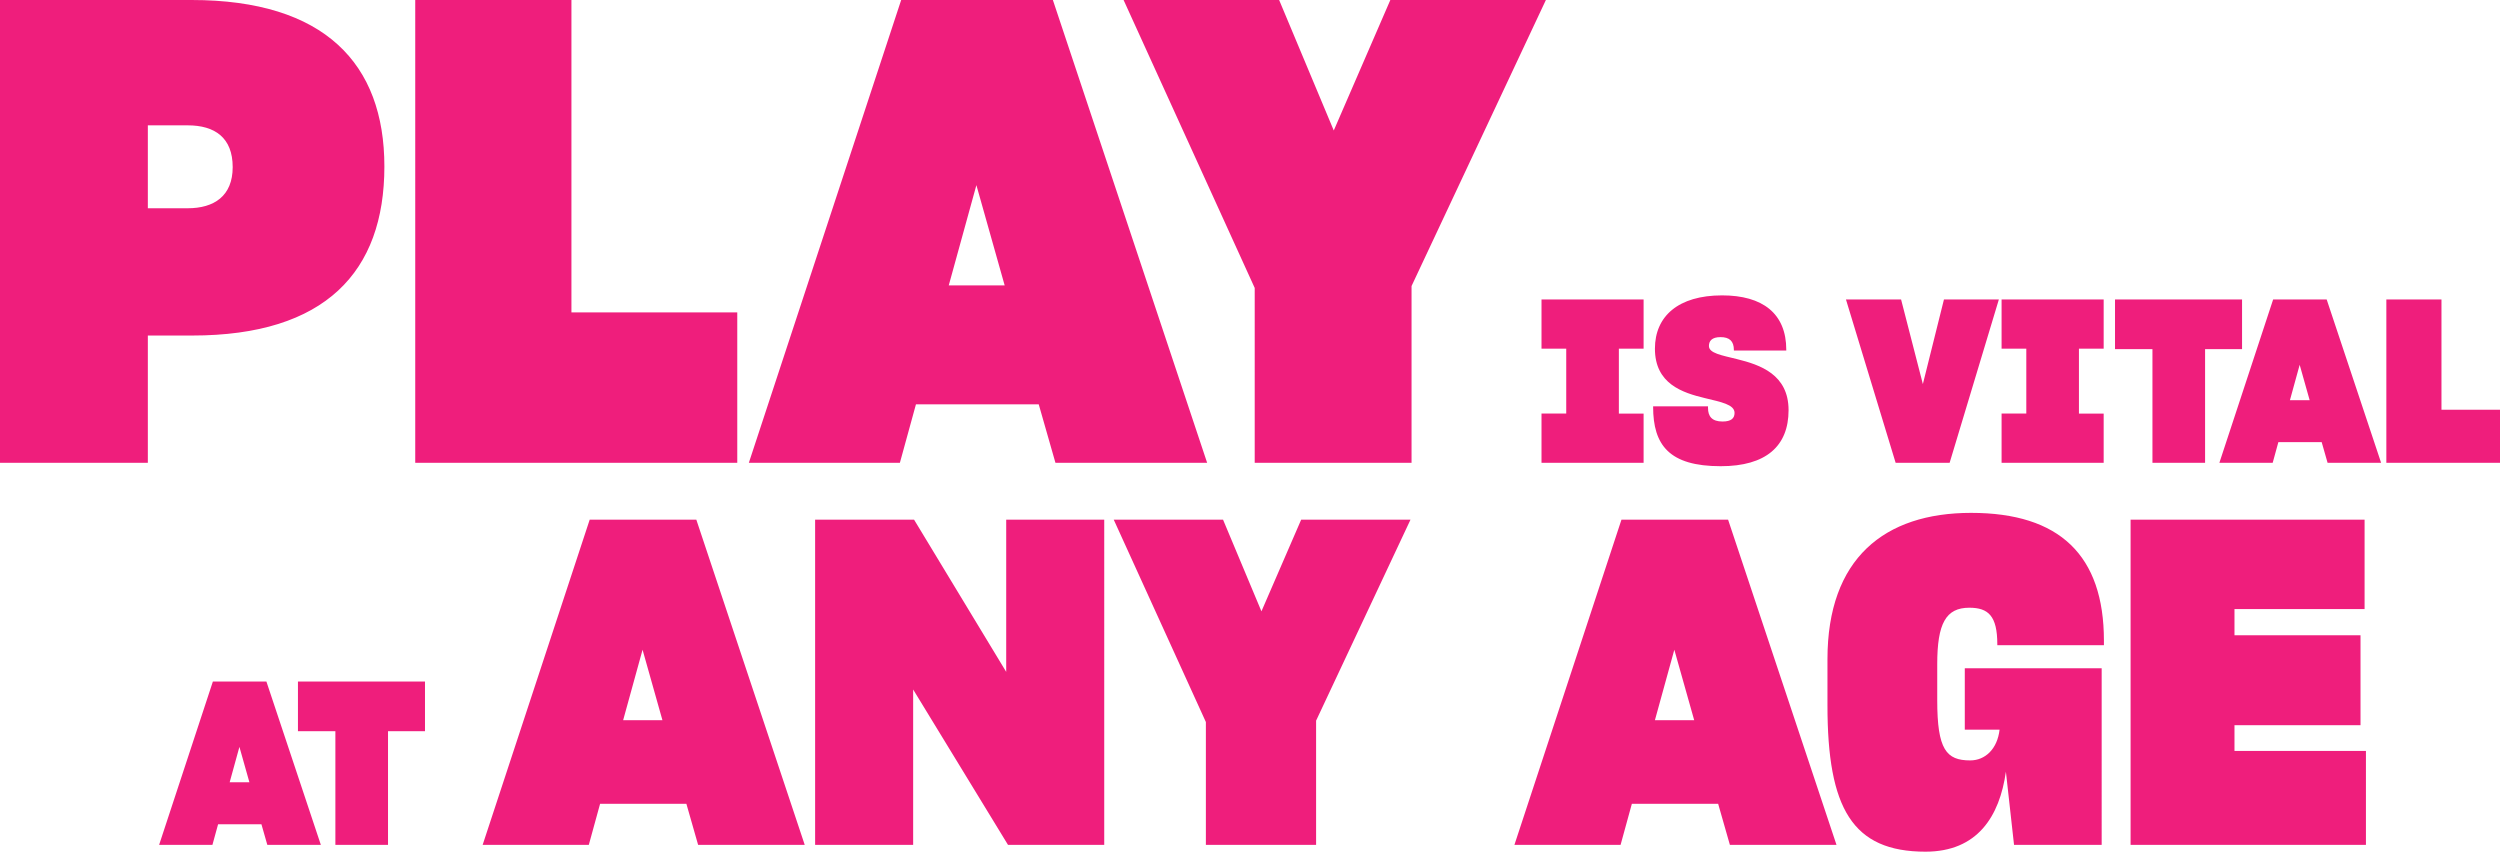 <?xml version="1.0" encoding="UTF-8"?> <svg xmlns="http://www.w3.org/2000/svg" width="1256.261" height="427.965" viewBox="0 0 1256.261 427.965"><path id="Path_99" data-name="Path 99" d="M-541.538-63.954c66.861,0,96.577-31.977,96.577-84.949,0-51.68-30.039-83.657-96.9-83.657h-96.254V0h74.29V-63.954ZM-543.8-169.575c13.566,0,22.61,6.137,22.61,20.995,0,14.535-9.367,20.672-22.61,20.672h-20.026v-41.667ZM-267.634,0V-75.582h-83.334V-232.56h-78.489V0Zm134.368-89.148h-28.1l13.889-50.388ZM-107.749,0h76.228l-77.52-232.56h-76.228L-261.82,0h75.9l8.075-29.393h61.693ZM71.193,0V-88.825L138.7-232.56H60.534L32.11-166.991,4.655-232.56H-73.511l65.892,144.7V0ZM187.8,0V-24.738H175.37v-32.6H187.8V-82.08H136.5v24.738h12.426v32.6H136.5V0Zm38.76,1.71c22.686,0,34.086-10.032,34.086-28.158,0-18.012-14.364-22.8-25.878-25.65-7.752-1.938-14.136-2.964-14.136-6.612,0-2.508,1.482-4.446,5.814-4.446,4.446,0,6.726,1.938,6.726,6.5v.228H259.5v-.342c0-18.354-11.97-27.36-32.262-27.36-22,0-33.744,10.488-33.744,26.79,0,17.67,13.794,22.116,25.194,24.852,7.98,1.938,14.82,3.192,14.82,7.41,0,2.736-1.71,4.332-6.042,4.332-5.358,0-7.3-2.622-7.3-6.84v-.8H192.584v.228C192.584-8.892,200.678,1.71,226.556,1.71ZM341.582,0,366.32-82.08H338.732l-10.6,42.522L317.186-82.08h-27.7L314.45,0Zm77.406,0V-24.738H406.562v-32.6h12.426V-82.08h-51.3v24.738h12.426v32.6H367.688V0Zm69.54-57.114V-82.08h-63.84v24.966H443.5V0h26.448V-57.114ZM522.5-31.464h-9.918l4.9-17.784ZM531.506,0h26.9L531.05-82.08h-26.9L477.128,0h26.79l2.85-10.374h21.774Zm86.64,0V-26.676H588.734v-55.4h-27.7V0ZM-512.79,160.536h-9.918l4.9-17.784ZM-503.784,192h26.9l-27.36-82.08h-26.9L-558.162,192h26.79l2.85-10.374h21.774Zm79.23-57.114V109.92h-63.84v24.966h18.81V192h26.448V134.886Zm119.315-5.538h-19.749l9.761-35.412ZM-287.306,192h53.572l-54.48-163.44h-53.572L-395.585,192h53.345l5.675-20.657h43.357Zm155.722,0h48.351V28.56h-49.259v76.5L-178.8,28.56h-49.713V192h49.259V113.912ZM23.23,192V129.575L70.673,28.56H15.739L-4.237,74.641l-19.3-46.081H-78.466l46.308,101.7V192Zm190-62.652H193.48l9.761-35.412ZM231.162,192h53.572L230.254,28.56H176.682L122.883,192h53.345l5.675-20.657H225.26Zm142.783,0h44.038V103.243H349.2v30.872h17.479c-1.135,9.761-7.264,15.436-14.755,15.436-12.031,0-16.571-5.448-16.571-30.191V101.2c0-20.43,4.313-28.375,16.117-28.375,9.534,0,14.074,4.086,14.074,18.387v.454h53.572V89.4c0-42.9-22.246-64.241-66.738-64.241-43.584,0-72.186,22.927-72.186,73.548v23.154c0,51.756,12.485,73.548,49.259,73.548,26.105,0,37.228-17.706,40.406-40.179Zm176.833-47.216H484.721V131.845h63.333V86.672H484.721V73.506H550.1V28.56H432.511V192H550.778Z" transform="translate(638.115 232.56)" fill="#ef1e7c"></path></svg> 